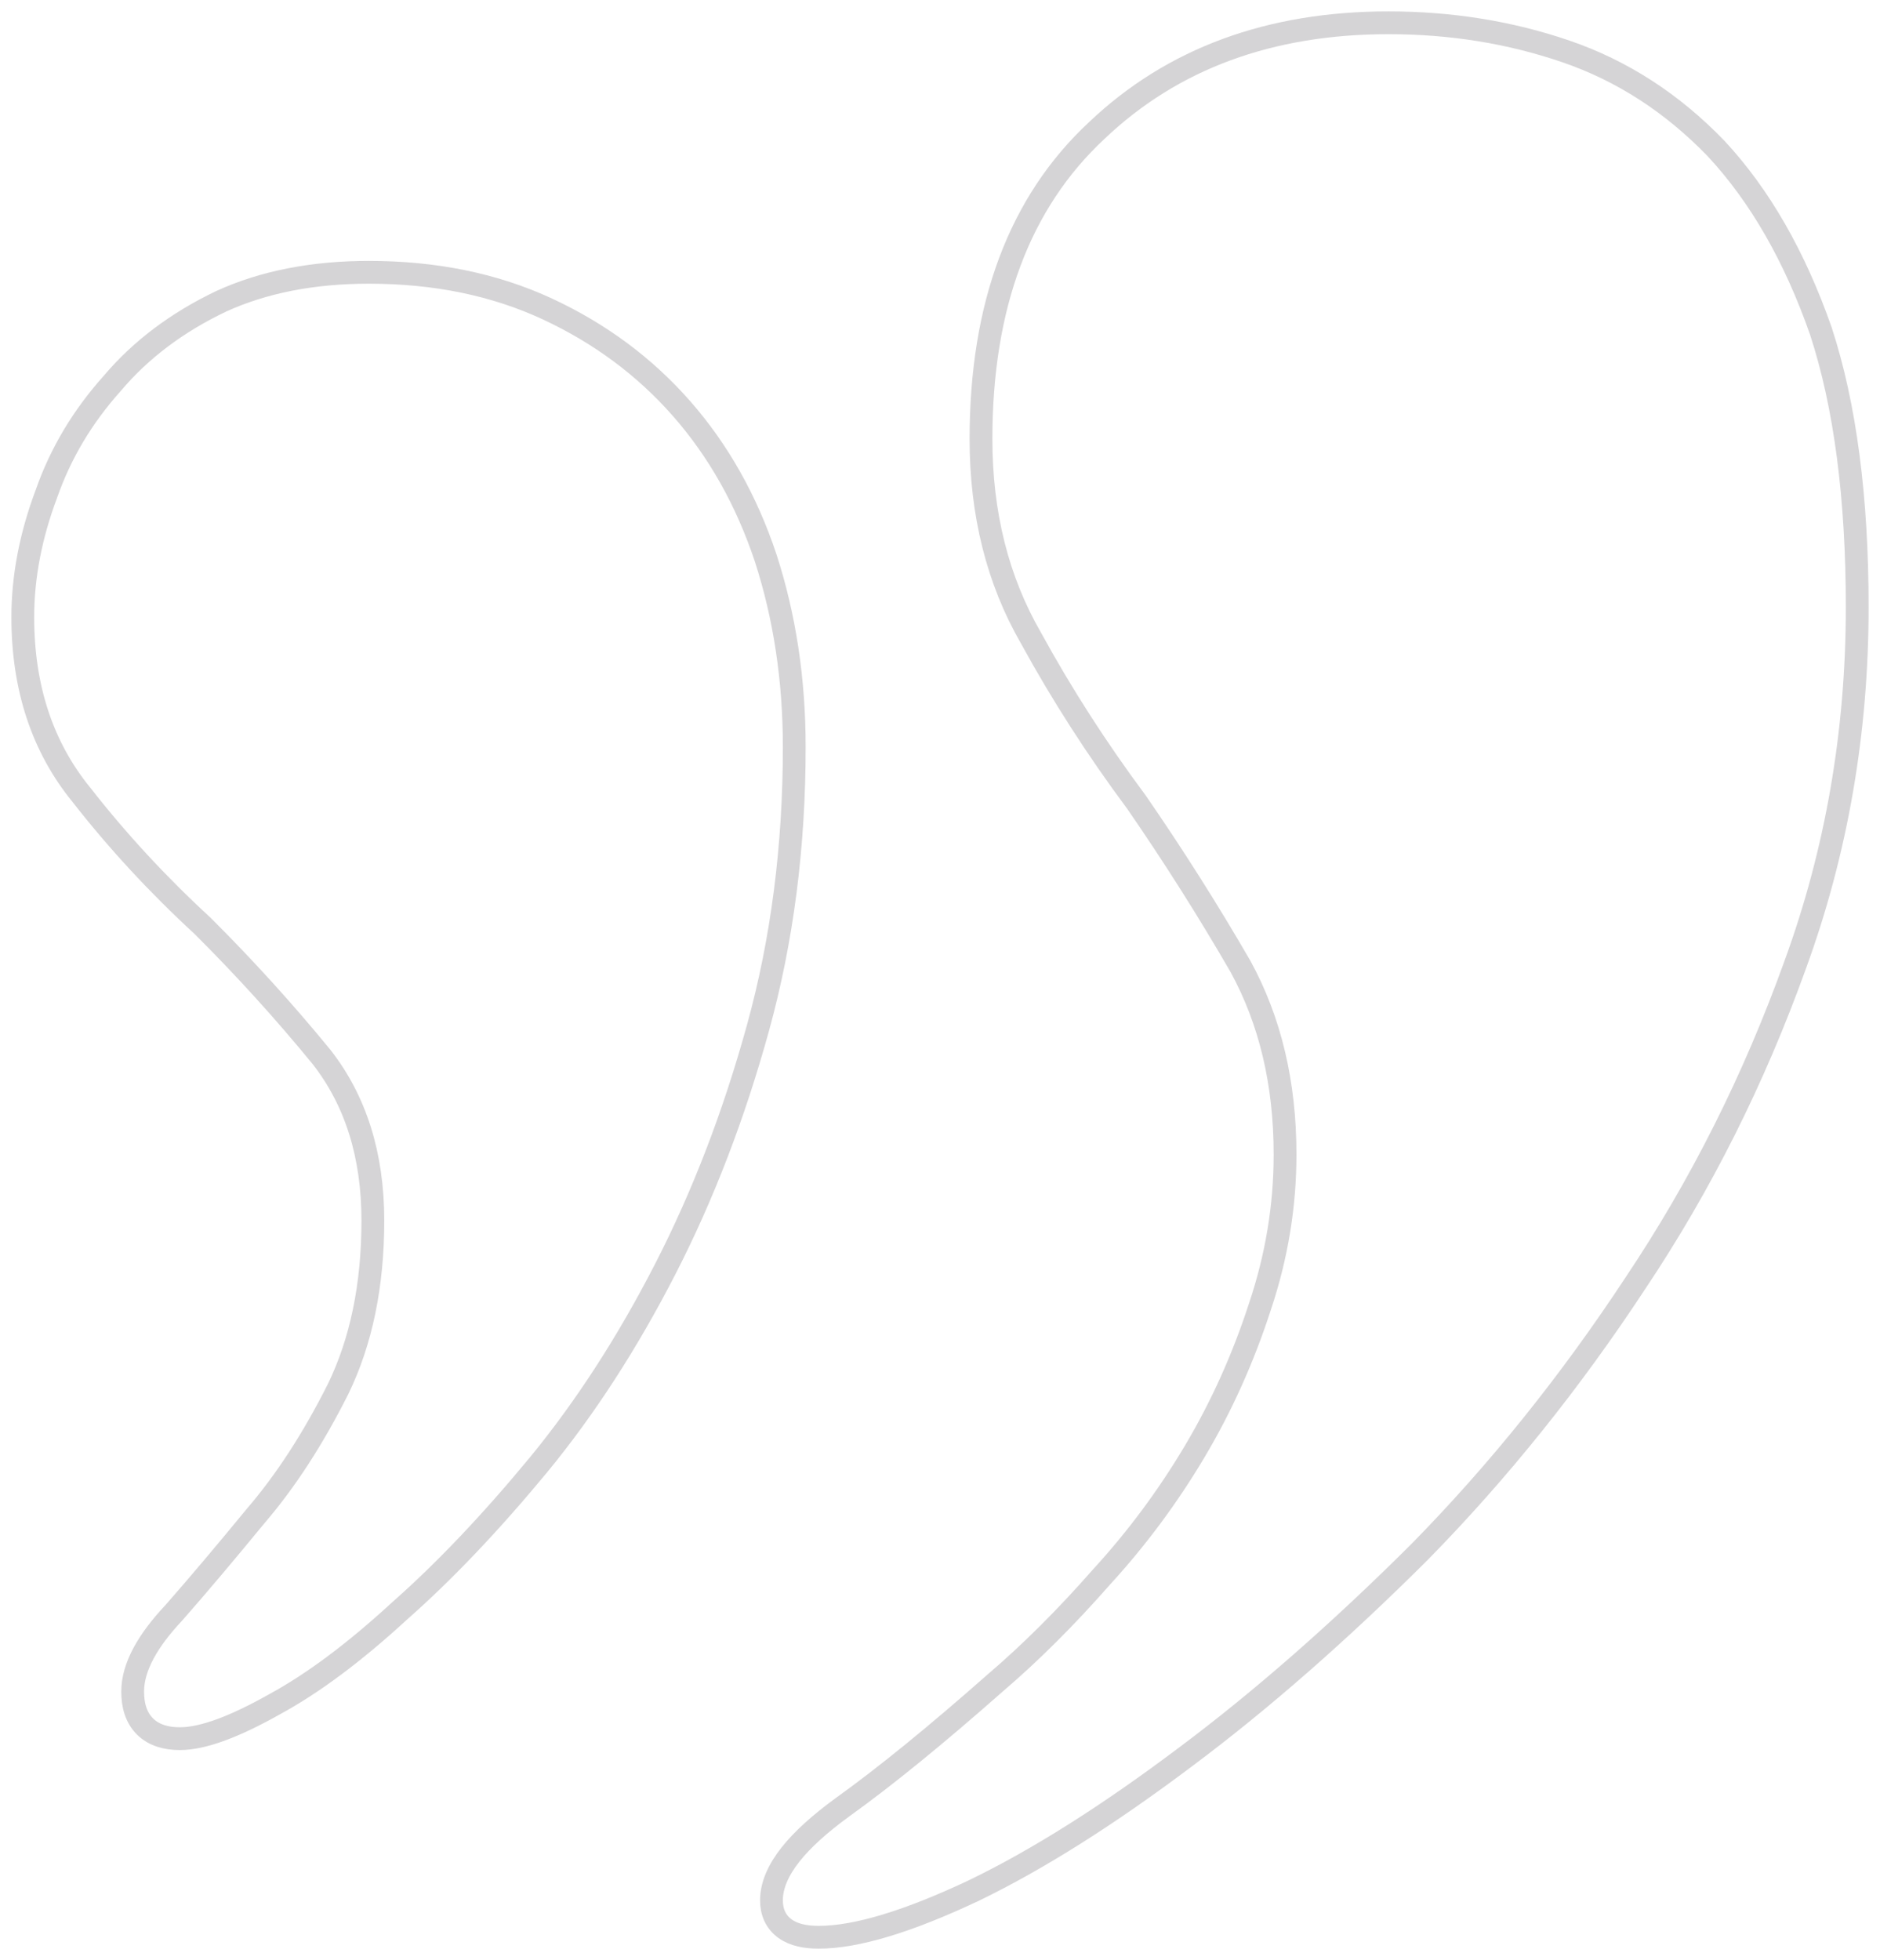 <svg xmlns="http://www.w3.org/2000/svg" width="165" height="172" viewBox="0 0 165 172" fill="none"><path d="M124.582 136.196L124.582 136.196L124.589 136.188C131.514 129.14 137.833 121.27 143.547 112.581C149.274 104.022 153.944 94.716 157.558 84.665C161.187 74.721 163 64.254 163 53.269C163 43.671 161.947 35.59 159.811 29.053L159.808 29.043L159.804 29.033C157.526 22.528 154.473 17.187 150.622 13.043L150.616 13.036L150.61 13.03C146.769 9.051 142.375 6.205 137.431 4.512C132.536 2.835 127.343 2 121.858 2C111.477 2 102.921 5.125 96.28 11.432C89.448 17.777 86.097 26.861 86.097 38.524C86.097 45.077 87.551 50.91 90.487 55.994C93.196 60.942 96.281 65.739 99.74 70.385C103.008 75.122 106.053 79.932 108.876 84.815C111.472 89.561 112.784 95.047 112.784 101.304C112.784 105.811 112.055 110.247 110.593 114.615L110.593 114.615L110.59 114.625C109.117 119.174 107.204 123.425 104.851 127.38C102.494 131.343 99.769 135.011 96.676 138.386L96.669 138.394L96.662 138.402C93.549 141.946 90.443 145.039 87.345 147.685L87.339 147.69L87.333 147.696C82.114 152.301 77.656 155.926 73.956 158.58L73.95 158.585C71.968 160.028 70.431 161.411 69.381 162.738C68.337 164.059 67.708 165.41 67.708 166.766C67.708 167.775 68.081 168.664 68.913 169.256C69.682 169.804 70.713 170 71.848 170C75.22 170 79.799 168.576 85.506 165.883L85.515 165.878C91.122 163.161 97.307 159.25 104.068 154.161C110.691 149.212 117.529 143.222 124.582 136.196ZM47.277 128.528L47.279 128.526C51.366 123.549 55.067 117.828 58.385 111.368C61.708 104.897 64.423 97.832 66.532 90.175C68.652 82.485 69.708 74.277 69.708 65.557C69.708 59.653 68.872 54.111 67.192 48.939L67.189 48.93C65.507 43.9 63.051 39.536 59.816 35.853C56.581 32.17 52.655 29.258 48.049 27.116C43.414 24.961 38.183 23.895 32.378 23.895C27.48 23.895 23.147 24.734 19.404 26.443L19.396 26.447L19.388 26.451C15.543 28.289 12.363 30.677 9.871 33.621C7.253 36.539 5.319 39.773 4.078 43.321C2.698 46.992 2 50.607 2 54.163C2 60.311 3.701 65.532 7.152 69.756C10.321 73.814 13.865 77.645 17.782 81.249C21.488 84.942 24.972 88.782 28.233 92.768C31.208 96.584 32.724 101.344 32.724 107.113C32.724 112.8 31.7 117.707 29.687 121.864C27.474 126.271 25.052 129.995 22.425 133.048L22.418 133.056L22.411 133.065C19.729 136.33 17.348 139.147 15.267 141.517C12.987 143.943 11.643 146.266 11.643 148.445C11.643 149.643 11.944 150.725 12.722 151.5C13.499 152.274 14.583 152.573 15.783 152.573C17.857 152.573 20.67 151.484 24.116 149.544C27.496 147.706 31.146 144.973 35.065 141.369C38.998 137.902 43.069 133.619 47.277 128.528Z" stroke="#D5D4D6" stroke-width="2"></path></svg>
